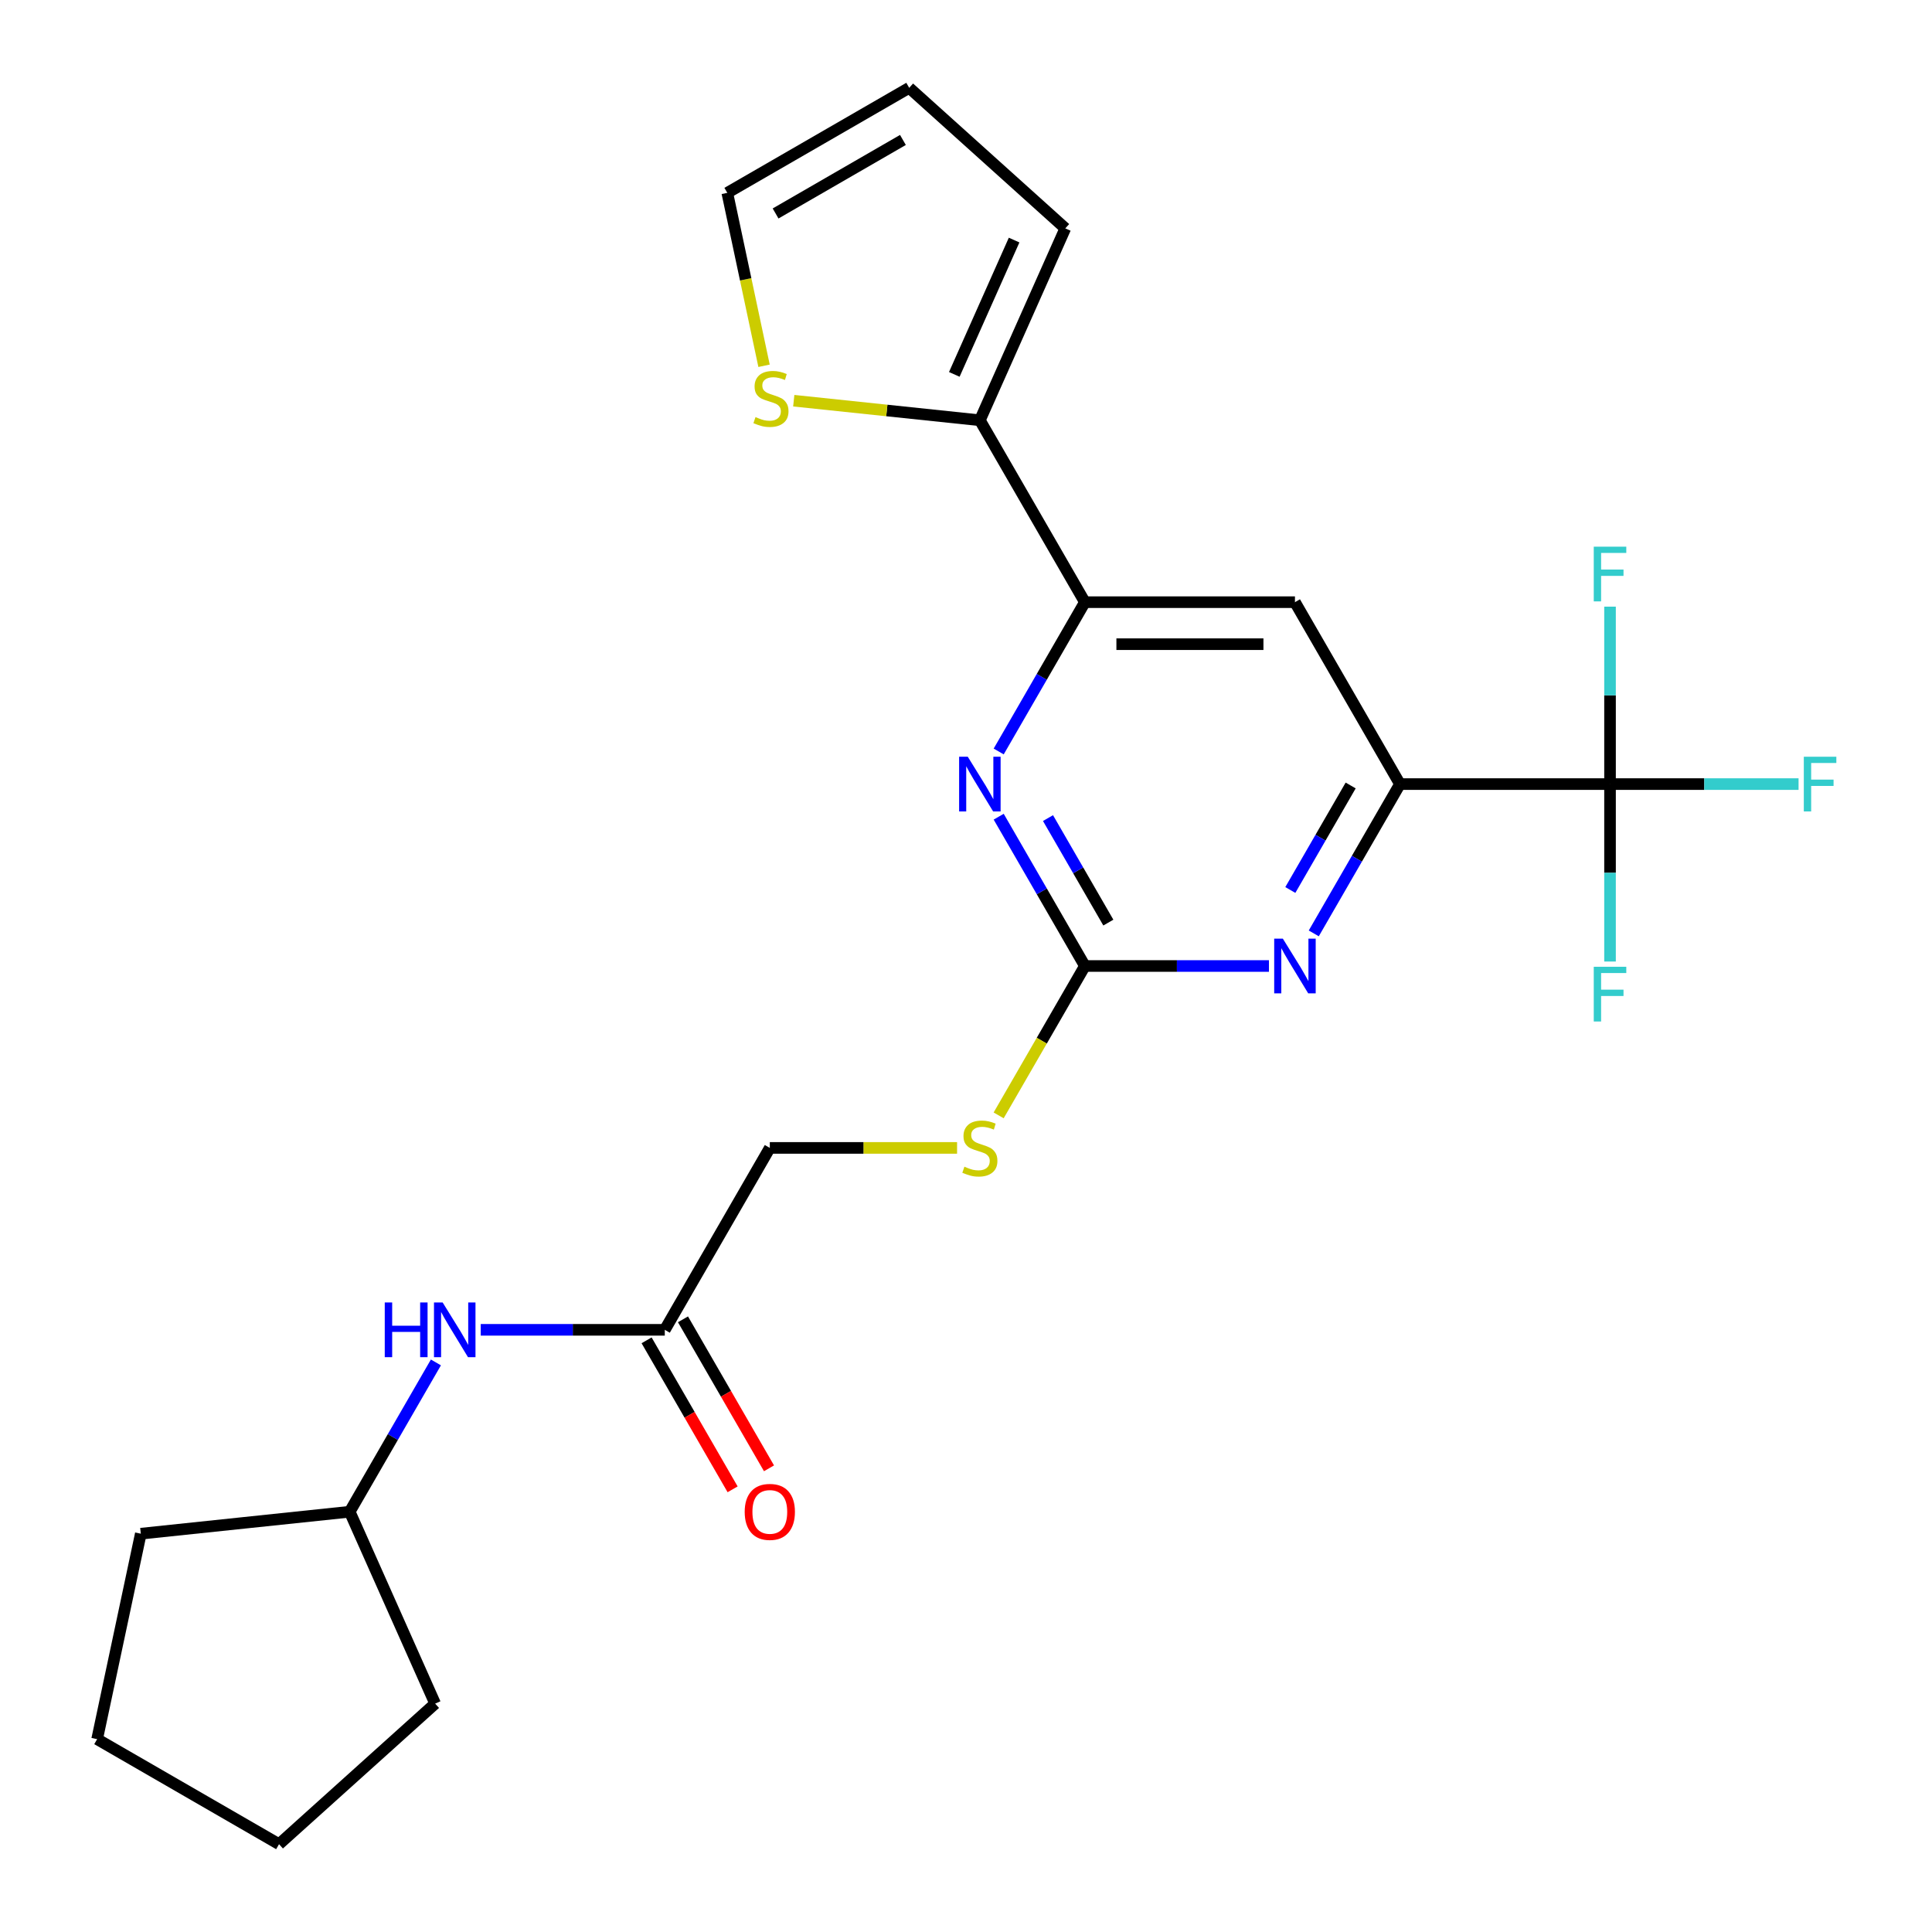 <?xml version='1.0' encoding='iso-8859-1'?>
<svg version='1.1' baseProfile='full'
              xmlns='http://www.w3.org/2000/svg'
                      xmlns:rdkit='http://www.rdkit.org/xml'
                      xmlns:xlink='http://www.w3.org/1999/xlink'
                  xml:space='preserve'
width='1000px' height='1000px' viewBox='0 0 1000 1000'>
<!-- END OF HEADER -->
<rect style='opacity:1.0;fill:#FFFFFF;stroke:none' width='1000' height='1000' x='0' y='0'> </rect>
<path class='bond-2' d='M 561.539,500 L 609.172,500' style='fill:none;fill-rule:evenodd;stroke:#000000;stroke-width:6px;stroke-linecap:butt;stroke-linejoin:miter;stroke-opacity:1' />
<path class='bond-2' d='M 609.172,500 L 656.804,500' style='fill:none;fill-rule:evenodd;stroke:#0000FF;stroke-width:6px;stroke-linecap:butt;stroke-linejoin:miter;stroke-opacity:1' />
<path class='bond-3' d='M 561.539,500 L 539.23,461.36' style='fill:none;fill-rule:evenodd;stroke:#000000;stroke-width:6px;stroke-linecap:butt;stroke-linejoin:miter;stroke-opacity:1' />
<path class='bond-3' d='M 539.23,461.36 L 516.922,422.721' style='fill:none;fill-rule:evenodd;stroke:#0000FF;stroke-width:6px;stroke-linecap:butt;stroke-linejoin:miter;stroke-opacity:1' />
<path class='bond-3' d='M 573.678,477.536 L 558.062,450.488' style='fill:none;fill-rule:evenodd;stroke:#000000;stroke-width:6px;stroke-linecap:butt;stroke-linejoin:miter;stroke-opacity:1' />
<path class='bond-3' d='M 558.062,450.488 L 542.446,423.44' style='fill:none;fill-rule:evenodd;stroke:#0000FF;stroke-width:6px;stroke-linecap:butt;stroke-linejoin:miter;stroke-opacity:1' />
<path class='bond-9' d='M 561.539,500 L 539.219,538.66' style='fill:none;fill-rule:evenodd;stroke:#000000;stroke-width:6px;stroke-linecap:butt;stroke-linejoin:miter;stroke-opacity:1' />
<path class='bond-9' d='M 539.219,538.66 L 516.899,577.319' style='fill:none;fill-rule:evenodd;stroke:#CCCC00;stroke-width:6px;stroke-linecap:butt;stroke-linejoin:miter;stroke-opacity:1' />
<path class='bond-0' d='M 833.347,405.843 L 724.624,405.843' style='fill:none;fill-rule:evenodd;stroke:#000000;stroke-width:6px;stroke-linecap:butt;stroke-linejoin:miter;stroke-opacity:1' />
<path class='bond-15' d='M 833.347,405.843 L 882.14,405.843' style='fill:none;fill-rule:evenodd;stroke:#000000;stroke-width:6px;stroke-linecap:butt;stroke-linejoin:miter;stroke-opacity:1' />
<path class='bond-15' d='M 882.14,405.843 L 930.933,405.843' style='fill:none;fill-rule:evenodd;stroke:#33CCCC;stroke-width:6px;stroke-linecap:butt;stroke-linejoin:miter;stroke-opacity:1' />
<path class='bond-16' d='M 833.347,405.843 L 833.347,451.765' style='fill:none;fill-rule:evenodd;stroke:#000000;stroke-width:6px;stroke-linecap:butt;stroke-linejoin:miter;stroke-opacity:1' />
<path class='bond-16' d='M 833.347,451.765 L 833.347,497.688' style='fill:none;fill-rule:evenodd;stroke:#33CCCC;stroke-width:6px;stroke-linecap:butt;stroke-linejoin:miter;stroke-opacity:1' />
<path class='bond-17' d='M 833.347,405.843 L 833.347,359.92' style='fill:none;fill-rule:evenodd;stroke:#000000;stroke-width:6px;stroke-linecap:butt;stroke-linejoin:miter;stroke-opacity:1' />
<path class='bond-17' d='M 833.347,359.92 L 833.347,313.998' style='fill:none;fill-rule:evenodd;stroke:#33CCCC;stroke-width:6px;stroke-linecap:butt;stroke-linejoin:miter;stroke-opacity:1' />
<path class='bond-1' d='M 724.624,405.843 L 702.316,444.482' style='fill:none;fill-rule:evenodd;stroke:#000000;stroke-width:6px;stroke-linecap:butt;stroke-linejoin:miter;stroke-opacity:1' />
<path class='bond-1' d='M 702.316,444.482 L 680.007,483.122' style='fill:none;fill-rule:evenodd;stroke:#0000FF;stroke-width:6px;stroke-linecap:butt;stroke-linejoin:miter;stroke-opacity:1' />
<path class='bond-1' d='M 699.1,406.562 L 683.484,433.61' style='fill:none;fill-rule:evenodd;stroke:#000000;stroke-width:6px;stroke-linecap:butt;stroke-linejoin:miter;stroke-opacity:1' />
<path class='bond-1' d='M 683.484,433.61 L 667.868,460.658' style='fill:none;fill-rule:evenodd;stroke:#0000FF;stroke-width:6px;stroke-linecap:butt;stroke-linejoin:miter;stroke-opacity:1' />
<path class='bond-24' d='M 724.624,405.843 L 670.262,311.686' style='fill:none;fill-rule:evenodd;stroke:#000000;stroke-width:6px;stroke-linecap:butt;stroke-linejoin:miter;stroke-opacity:1' />
<path class='bond-4' d='M 516.922,388.965 L 539.23,350.325' style='fill:none;fill-rule:evenodd;stroke:#0000FF;stroke-width:6px;stroke-linecap:butt;stroke-linejoin:miter;stroke-opacity:1' />
<path class='bond-4' d='M 539.23,350.325 L 561.539,311.686' style='fill:none;fill-rule:evenodd;stroke:#000000;stroke-width:6px;stroke-linecap:butt;stroke-linejoin:miter;stroke-opacity:1' />
<path class='bond-5' d='M 561.539,311.686 L 670.262,311.686' style='fill:none;fill-rule:evenodd;stroke:#000000;stroke-width:6px;stroke-linecap:butt;stroke-linejoin:miter;stroke-opacity:1' />
<path class='bond-5' d='M 577.848,333.43 L 653.954,333.43' style='fill:none;fill-rule:evenodd;stroke:#000000;stroke-width:6px;stroke-linecap:butt;stroke-linejoin:miter;stroke-opacity:1' />
<path class='bond-6' d='M 561.539,311.686 L 507.177,217.528' style='fill:none;fill-rule:evenodd;stroke:#000000;stroke-width:6px;stroke-linecap:butt;stroke-linejoin:miter;stroke-opacity:1' />
<path class='bond-7' d='M 507.177,217.528 L 459.013,212.466' style='fill:none;fill-rule:evenodd;stroke:#000000;stroke-width:6px;stroke-linecap:butt;stroke-linejoin:miter;stroke-opacity:1' />
<path class='bond-7' d='M 459.013,212.466 L 410.848,207.404' style='fill:none;fill-rule:evenodd;stroke:#CCCC00;stroke-width:6px;stroke-linecap:butt;stroke-linejoin:miter;stroke-opacity:1' />
<path class='bond-11' d='M 507.177,217.528 L 551.399,118.205' style='fill:none;fill-rule:evenodd;stroke:#000000;stroke-width:6px;stroke-linecap:butt;stroke-linejoin:miter;stroke-opacity:1' />
<path class='bond-11' d='M 493.946,193.785 L 524.901,124.259' style='fill:none;fill-rule:evenodd;stroke:#000000;stroke-width:6px;stroke-linecap:butt;stroke-linejoin:miter;stroke-opacity:1' />
<path class='bond-12' d='M 395.471,189.326 L 385.958,144.571' style='fill:none;fill-rule:evenodd;stroke:#CCCC00;stroke-width:6px;stroke-linecap:butt;stroke-linejoin:miter;stroke-opacity:1' />
<path class='bond-12' d='M 385.958,144.571 L 376.445,99.816' style='fill:none;fill-rule:evenodd;stroke:#000000;stroke-width:6px;stroke-linecap:butt;stroke-linejoin:miter;stroke-opacity:1' />
<path class='bond-8' d='M 344.092,688.314 L 398.454,594.157' style='fill:none;fill-rule:evenodd;stroke:#000000;stroke-width:6px;stroke-linecap:butt;stroke-linejoin:miter;stroke-opacity:1' />
<path class='bond-10' d='M 344.092,688.314 L 296.46,688.314' style='fill:none;fill-rule:evenodd;stroke:#000000;stroke-width:6px;stroke-linecap:butt;stroke-linejoin:miter;stroke-opacity:1' />
<path class='bond-10' d='M 296.46,688.314 L 248.827,688.314' style='fill:none;fill-rule:evenodd;stroke:#0000FF;stroke-width:6px;stroke-linecap:butt;stroke-linejoin:miter;stroke-opacity:1' />
<path class='bond-14' d='M 334.677,693.751 L 356.939,732.31' style='fill:none;fill-rule:evenodd;stroke:#000000;stroke-width:6px;stroke-linecap:butt;stroke-linejoin:miter;stroke-opacity:1' />
<path class='bond-14' d='M 356.939,732.31 L 379.201,770.87' style='fill:none;fill-rule:evenodd;stroke:#FF0000;stroke-width:6px;stroke-linecap:butt;stroke-linejoin:miter;stroke-opacity:1' />
<path class='bond-14' d='M 353.508,682.878 L 375.77,721.438' style='fill:none;fill-rule:evenodd;stroke:#000000;stroke-width:6px;stroke-linecap:butt;stroke-linejoin:miter;stroke-opacity:1' />
<path class='bond-14' d='M 375.77,721.438 L 398.033,759.997' style='fill:none;fill-rule:evenodd;stroke:#FF0000;stroke-width:6px;stroke-linecap:butt;stroke-linejoin:miter;stroke-opacity:1' />
<path class='bond-18' d='M 495.379,594.157 L 446.917,594.157' style='fill:none;fill-rule:evenodd;stroke:#CCCC00;stroke-width:6px;stroke-linecap:butt;stroke-linejoin:miter;stroke-opacity:1' />
<path class='bond-18' d='M 446.917,594.157 L 398.454,594.157' style='fill:none;fill-rule:evenodd;stroke:#000000;stroke-width:6px;stroke-linecap:butt;stroke-linejoin:miter;stroke-opacity:1' />
<path class='bond-19' d='M 225.624,705.192 L 203.316,743.832' style='fill:none;fill-rule:evenodd;stroke:#0000FF;stroke-width:6px;stroke-linecap:butt;stroke-linejoin:miter;stroke-opacity:1' />
<path class='bond-19' d='M 203.316,743.832 L 181.007,782.472' style='fill:none;fill-rule:evenodd;stroke:#000000;stroke-width:6px;stroke-linecap:butt;stroke-linejoin:miter;stroke-opacity:1' />
<path class='bond-13' d='M 551.399,118.205 L 470.602,45.455' style='fill:none;fill-rule:evenodd;stroke:#000000;stroke-width:6px;stroke-linecap:butt;stroke-linejoin:miter;stroke-opacity:1' />
<path class='bond-25' d='M 376.445,99.816 L 470.602,45.455' style='fill:none;fill-rule:evenodd;stroke:#000000;stroke-width:6px;stroke-linecap:butt;stroke-linejoin:miter;stroke-opacity:1' />
<path class='bond-25' d='M 401.441,110.493 L 467.351,72.44' style='fill:none;fill-rule:evenodd;stroke:#000000;stroke-width:6px;stroke-linecap:butt;stroke-linejoin:miter;stroke-opacity:1' />
<path class='bond-20' d='M 181.007,782.472 L 225.229,881.795' style='fill:none;fill-rule:evenodd;stroke:#000000;stroke-width:6px;stroke-linecap:butt;stroke-linejoin:miter;stroke-opacity:1' />
<path class='bond-21' d='M 181.007,782.472 L 72.879,793.836' style='fill:none;fill-rule:evenodd;stroke:#000000;stroke-width:6px;stroke-linecap:butt;stroke-linejoin:miter;stroke-opacity:1' />
<path class='bond-22' d='M 225.229,881.795 L 144.432,954.545' style='fill:none;fill-rule:evenodd;stroke:#000000;stroke-width:6px;stroke-linecap:butt;stroke-linejoin:miter;stroke-opacity:1' />
<path class='bond-23' d='M 72.879,793.836 L 50.275,900.184' style='fill:none;fill-rule:evenodd;stroke:#000000;stroke-width:6px;stroke-linecap:butt;stroke-linejoin:miter;stroke-opacity:1' />
<path class='bond-26' d='M 144.432,954.545 L 50.275,900.184' style='fill:none;fill-rule:evenodd;stroke:#000000;stroke-width:6px;stroke-linecap:butt;stroke-linejoin:miter;stroke-opacity:1' />
<path  class='atom-3' d='M 664.002 485.84
L 673.282 500.84
Q 674.202 502.32, 675.682 505
Q 677.162 507.68, 677.242 507.84
L 677.242 485.84
L 681.002 485.84
L 681.002 514.16
L 677.122 514.16
L 667.162 497.76
Q 666.002 495.84, 664.762 493.64
Q 663.562 491.44, 663.202 490.76
L 663.202 514.16
L 659.522 514.16
L 659.522 485.84
L 664.002 485.84
' fill='#0000FF'/>
<path  class='atom-4' d='M 500.917 391.683
L 510.197 406.683
Q 511.117 408.163, 512.597 410.843
Q 514.077 413.523, 514.157 413.683
L 514.157 391.683
L 517.917 391.683
L 517.917 420.003
L 514.037 420.003
L 504.077 403.603
Q 502.917 401.683, 501.677 399.483
Q 500.477 397.283, 500.117 396.603
L 500.117 420.003
L 496.437 420.003
L 496.437 391.683
L 500.917 391.683
' fill='#0000FF'/>
<path  class='atom-8' d='M 391.05 215.884
Q 391.37 216.004, 392.69 216.564
Q 394.01 217.124, 395.45 217.484
Q 396.93 217.804, 398.37 217.804
Q 401.05 217.804, 402.61 216.524
Q 404.17 215.204, 404.17 212.924
Q 404.17 211.364, 403.37 210.404
Q 402.61 209.444, 401.41 208.924
Q 400.21 208.404, 398.21 207.804
Q 395.69 207.044, 394.17 206.324
Q 392.69 205.604, 391.61 204.084
Q 390.57 202.564, 390.57 200.004
Q 390.57 196.444, 392.97 194.244
Q 395.41 192.044, 400.21 192.044
Q 403.49 192.044, 407.21 193.604
L 406.29 196.684
Q 402.89 195.284, 400.33 195.284
Q 397.57 195.284, 396.05 196.444
Q 394.53 197.564, 394.57 199.524
Q 394.57 201.044, 395.33 201.964
Q 396.13 202.884, 397.25 203.404
Q 398.41 203.924, 400.33 204.524
Q 402.89 205.324, 404.41 206.124
Q 405.93 206.924, 407.01 208.564
Q 408.13 210.164, 408.13 212.924
Q 408.13 216.844, 405.49 218.964
Q 402.89 221.044, 398.53 221.044
Q 396.01 221.044, 394.09 220.484
Q 392.21 219.964, 389.97 219.044
L 391.05 215.884
' fill='#CCCC00'/>
<path  class='atom-10' d='M 499.177 603.877
Q 499.497 603.997, 500.817 604.557
Q 502.137 605.117, 503.577 605.477
Q 505.057 605.797, 506.497 605.797
Q 509.177 605.797, 510.737 604.517
Q 512.297 603.197, 512.297 600.917
Q 512.297 599.357, 511.497 598.397
Q 510.737 597.437, 509.537 596.917
Q 508.337 596.397, 506.337 595.797
Q 503.817 595.037, 502.297 594.317
Q 500.817 593.597, 499.737 592.077
Q 498.697 590.557, 498.697 587.997
Q 498.697 584.437, 501.097 582.237
Q 503.537 580.037, 508.337 580.037
Q 511.617 580.037, 515.337 581.597
L 514.417 584.677
Q 511.017 583.277, 508.457 583.277
Q 505.697 583.277, 504.177 584.437
Q 502.657 585.557, 502.697 587.517
Q 502.697 589.037, 503.457 589.957
Q 504.257 590.877, 505.377 591.397
Q 506.537 591.917, 508.457 592.517
Q 511.017 593.317, 512.537 594.117
Q 514.057 594.917, 515.137 596.557
Q 516.257 598.157, 516.257 600.917
Q 516.257 604.837, 513.617 606.957
Q 511.017 609.037, 506.657 609.037
Q 504.137 609.037, 502.217 608.477
Q 500.337 607.957, 498.097 607.037
L 499.177 603.877
' fill='#CCCC00'/>
<path  class='atom-11' d='M 199.149 674.154
L 202.989 674.154
L 202.989 686.194
L 217.469 686.194
L 217.469 674.154
L 221.309 674.154
L 221.309 702.474
L 217.469 702.474
L 217.469 689.394
L 202.989 689.394
L 202.989 702.474
L 199.149 702.474
L 199.149 674.154
' fill='#0000FF'/>
<path  class='atom-11' d='M 229.109 674.154
L 238.389 689.154
Q 239.309 690.634, 240.789 693.314
Q 242.269 695.994, 242.349 696.154
L 242.349 674.154
L 246.109 674.154
L 246.109 702.474
L 242.229 702.474
L 232.269 686.074
Q 231.109 684.154, 229.869 681.954
Q 228.669 679.754, 228.309 679.074
L 228.309 702.474
L 224.629 702.474
L 224.629 674.154
L 229.109 674.154
' fill='#0000FF'/>
<path  class='atom-15' d='M 385.454 782.552
Q 385.454 775.752, 388.814 771.952
Q 392.174 768.152, 398.454 768.152
Q 404.734 768.152, 408.094 771.952
Q 411.454 775.752, 411.454 782.552
Q 411.454 789.432, 408.054 793.352
Q 404.654 797.232, 398.454 797.232
Q 392.214 797.232, 388.814 793.352
Q 385.454 789.472, 385.454 782.552
M 398.454 794.032
Q 402.774 794.032, 405.094 791.152
Q 407.454 788.232, 407.454 782.552
Q 407.454 776.992, 405.094 774.192
Q 402.774 771.352, 398.454 771.352
Q 394.134 771.352, 391.774 774.152
Q 389.454 776.952, 389.454 782.552
Q 389.454 788.272, 391.774 791.152
Q 394.134 794.032, 398.454 794.032
' fill='#FF0000'/>
<path  class='atom-16' d='M 933.651 391.683
L 950.491 391.683
L 950.491 394.923
L 937.451 394.923
L 937.451 403.523
L 949.051 403.523
L 949.051 406.803
L 937.451 406.803
L 937.451 420.003
L 933.651 420.003
L 933.651 391.683
' fill='#33CCCC'/>
<path  class='atom-17' d='M 824.927 500.406
L 841.767 500.406
L 841.767 503.646
L 828.727 503.646
L 828.727 512.246
L 840.327 512.246
L 840.327 515.526
L 828.727 515.526
L 828.727 528.726
L 824.927 528.726
L 824.927 500.406
' fill='#33CCCC'/>
<path  class='atom-18' d='M 824.927 282.959
L 841.767 282.959
L 841.767 286.199
L 828.727 286.199
L 828.727 294.799
L 840.327 294.799
L 840.327 298.079
L 828.727 298.079
L 828.727 311.279
L 824.927 311.279
L 824.927 282.959
' fill='#33CCCC'/>
</svg>
